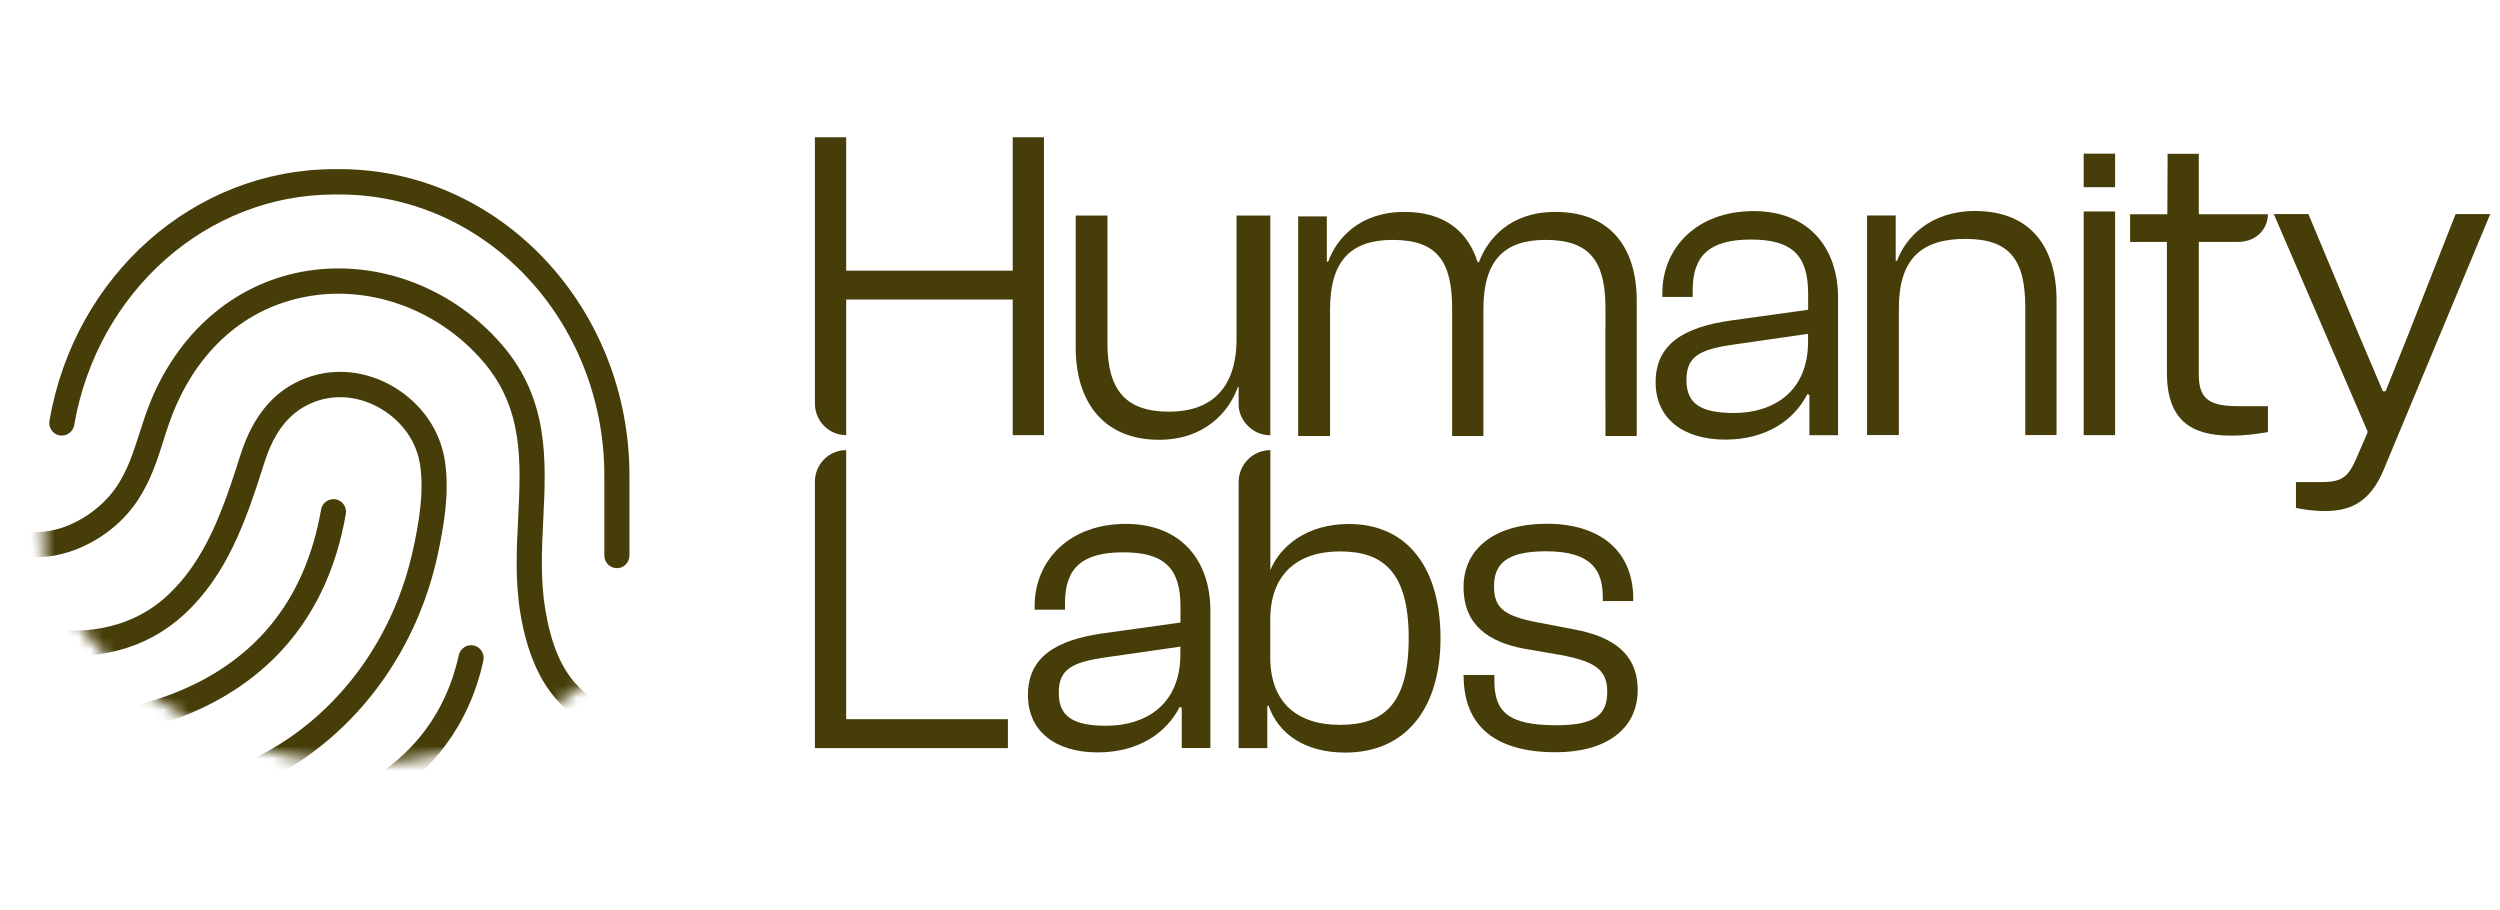 <svg width="206" height="75" viewBox="0 0 206 75" fill="none" xmlns="http://www.w3.org/2000/svg">
<g clip-path="url(#clip0_1344_122)">
<mask id="mask0_1344_122" style="mask-type:luminance" maskUnits="userSpaceOnUse" x="0" y="3" width="60" height="60">
<path d="M29.713 62.94C45.98 62.94 59.168 49.632 59.168 33.216C59.168 16.8 45.98 3.492 29.713 3.492C13.445 3.492 0.258 16.8 0.258 33.216C0.258 49.632 13.445 62.94 29.713 62.94Z" fill="white"/>
</mask>
<g mask="url(#mask0_1344_122)">
<mask id="mask1_1344_122" style="mask-type:luminance" maskUnits="userSpaceOnUse" x="3" y="13" width="50" height="81">
<path d="M44.329 13.719H11.307C7.047 13.719 3.594 17.204 3.594 21.503V85.789C3.594 90.088 7.047 93.573 11.307 93.573H44.329C48.589 93.573 52.043 90.088 52.043 85.789V21.503C52.043 17.204 48.589 13.719 44.329 13.719Z" fill="white"/>
</mask>
<g mask="url(#mask1_1344_122)">
<path d="M4.932 68.137C4.188 68.137 3.451 68.115 2.729 68.07L2.863 65.981C9.534 66.417 17.203 64.734 22.407 61.706C28.26 58.302 32.489 52.336 34.023 45.341C34.529 43.034 34.946 40.593 34.618 38.323C34.343 36.43 33.174 34.747 31.417 33.695C29.697 32.666 27.709 32.448 25.966 33.094C23.956 33.845 22.623 35.453 21.774 38.158C20.233 43.049 18.684 47.362 15.222 50.586C12.103 53.493 7.851 54.613 2.93 53.824L3.257 51.758C6.235 52.239 10.487 52.156 13.815 49.053C16.905 46.175 18.349 42.133 19.801 37.527C20.851 34.206 22.631 32.11 25.252 31.14C27.582 30.269 30.21 30.547 32.474 31.899C34.767 33.274 36.301 35.506 36.666 38.023C37.045 40.623 36.591 43.297 36.048 45.799C34.387 53.365 29.793 59.827 23.442 63.524C18.476 66.409 11.425 68.145 4.94 68.145L4.932 68.137Z" fill="#463D08"/>
<path d="M52.695 61.04C46.969 60.138 43.946 56.907 42.882 50.551C42.435 47.891 42.569 45.254 42.696 42.699C42.926 38.063 43.142 33.683 39.836 29.821C36.27 25.651 30.842 23.562 25.652 24.374C20.597 25.163 16.599 28.469 14.395 33.683C14.015 34.585 13.717 35.501 13.442 36.388C12.928 37.996 12.399 39.649 11.32 41.272C9.086 44.6 4.82 46.524 1.395 45.742L1.856 43.706C4.745 44.375 8.073 42.399 9.607 40.1C10.523 38.732 10.985 37.282 11.476 35.749C11.774 34.818 12.079 33.856 12.496 32.864C14.96 27.056 19.644 23.209 25.34 22.315C31.222 21.391 37.379 23.75 41.407 28.461C45.249 32.954 45.004 37.966 44.765 42.804C44.646 45.246 44.52 47.771 44.929 50.205C45.852 55.75 48.123 58.207 53.015 58.974L52.695 61.04Z" fill="#463D08"/>
<path d="M26.33 68.155C25.854 68.155 25.422 67.817 25.318 67.328C25.199 66.765 25.556 66.209 26.114 66.088C26.502 66.006 35.623 63.947 37.804 53.984C37.931 53.42 38.489 53.067 39.04 53.188C39.599 53.315 39.949 53.871 39.829 54.435C37.35 65.735 26.978 68.042 26.539 68.132C26.465 68.147 26.397 68.155 26.323 68.155H26.33Z" fill="#463D08"/>
<path d="M3.925 61.084C3.307 61.084 2.95 61.061 2.92 61.061C2.346 61.016 1.922 60.52 1.959 59.949C1.997 59.37 2.488 58.912 3.061 58.98C3.113 58.98 8.251 59.318 13.686 57.364C20.834 54.787 25.13 49.61 26.456 41.992C26.552 41.42 27.088 41.052 27.654 41.142C28.22 41.24 28.592 41.781 28.496 42.352C25.443 59.956 8.273 61.091 3.918 61.091L3.925 61.084Z" fill="#463D08"/>
</g>
<path d="M50.833 46.817C50.259 46.817 49.798 46.351 49.798 45.773V39.198C49.798 26.418 40.014 16.026 27.989 16.026H27.565C17.044 16.026 8.02 24.021 6.114 35.028C6.017 35.599 5.481 35.975 4.915 35.877C4.349 35.779 3.977 35.239 4.074 34.667C6.151 22.653 16.032 13.938 27.565 13.938H27.989C41.153 13.938 51.867 25.268 51.867 39.198V45.773C51.867 46.351 51.406 46.817 50.833 46.817Z" fill="#463D08"/>
</g>
<path d="M171.695 15.425V12.66H174.286V15.425H171.695ZM171.695 35.855V17.424H174.286V35.855H171.695Z" fill="#463D08"/>
<path d="M189.186 41.857V39.723H191.233C192.879 39.723 193.422 39.392 194.085 37.95L195.105 35.59L187.361 17.641H190.213L194.45 27.776L196.348 32.239H196.572L198.359 27.776L202.342 17.641H205.194L196.393 38.761C195.224 41.526 193.504 42.112 191.531 42.112C190.652 42.112 189.707 41.962 189.193 41.857H189.186Z" fill="#463D08"/>
<path d="M132.316 27.109V33.083C132.316 33.128 132.331 33.173 132.339 33.218V27.109H132.316Z" fill="#463D08"/>
<path d="M181.18 30.847V19.938H184.352C186.087 19.938 186.876 18.705 186.876 17.653H181.18V12.672H178.611L178.589 17.653H175.521V19.938H178.552V30.704C178.552 34.574 180.488 35.896 183.808 35.896C185.126 35.896 186.258 35.716 186.876 35.603V33.469H184.501C182.163 33.469 181.18 32.989 181.18 30.855V30.847Z" fill="#463D08"/>
<path d="M67.148 33.256V11.309H69.725V22.301H83.447V11.309H86.023V35.855H83.447V24.683H69.725V35.855C68.302 35.855 67.148 34.691 67.148 33.256Z" fill="#463D08"/>
<path d="M88.639 28.641V17.762H91.252V28.281C91.252 32.203 92.816 33.923 96.338 33.923C99.643 33.923 101.892 32.165 101.892 27.913V17.762H104.677V35.862H104.624C103.24 35.862 102.063 34.652 102.063 33.33V31.872H102.004C101.281 33.961 99.241 36.238 95.504 36.238C90.82 36.238 88.639 32.977 88.639 28.656V28.641Z" fill="#463D08"/>
<path d="M106.969 35.929V17.829H109.329V21.563H109.441C110.133 19.655 112.017 17.461 115.725 17.461C118.993 17.461 120.952 19.039 121.756 21.601H121.867C122.59 19.662 124.444 17.461 128.152 17.461C132.76 17.461 134.868 20.466 134.868 24.787V35.929H132.291V25.41C132.291 21.488 130.981 19.768 127.355 19.768C123.945 19.768 122.232 21.451 122.232 25.485V35.929H119.656V25.41C119.656 21.488 118.383 19.768 114.757 19.768C111.347 19.768 109.597 21.451 109.597 25.485V35.929H106.984H106.969Z" fill="#463D08"/>
<path d="M136.424 31.497C136.424 28.349 138.747 26.952 142.671 26.403L148.992 25.524V24.209C148.992 21.016 147.644 19.739 144.272 19.739C140.899 19.739 139.477 21.024 139.477 23.916V24.465H136.975V24.172C136.975 20.4 139.841 17.395 144.487 17.395C149.134 17.395 151.457 20.513 151.457 24.54V35.863H149.096V32.527L148.918 32.489C147.86 34.578 145.582 36.224 142.164 36.224C138.747 36.224 136.424 34.533 136.424 31.497ZM142.887 34.03C145.977 34.03 148.985 32.414 148.985 28.131V27.508L142.887 28.387C140.02 28.793 138.963 29.379 138.963 31.317C138.963 33.256 140.124 34.03 142.887 34.03Z" fill="#463D08"/>
<path d="M153.846 35.855V17.755H156.206V21.489H156.318C157.01 19.581 159.043 17.387 162.743 17.387C167.352 17.387 169.459 20.392 169.459 24.75V35.848H166.883V25.329C166.883 21.407 165.61 19.686 161.947 19.686C158.283 19.686 156.467 21.369 156.467 25.404V35.848H153.853L153.846 35.855Z" fill="#463D08"/>
<path d="M67.148 61.637V39.69C67.148 38.254 68.302 37.09 69.725 37.09V59.262H83.052V61.644H67.148V61.637Z" fill="#463D08"/>
<path d="M84.703 57.271C84.703 54.123 87.026 52.725 90.95 52.177L97.271 51.298V49.983C97.271 46.789 95.924 45.512 92.551 45.512C89.178 45.512 87.756 46.797 87.756 49.69V50.238H85.254V49.945C85.254 46.173 88.121 43.168 92.767 43.168C97.413 43.168 99.736 46.286 99.736 50.313V61.636H97.376V58.3L97.197 58.263C96.14 60.352 93.861 61.997 90.444 61.997C87.026 61.997 84.703 60.306 84.703 57.271ZM91.166 59.803C94.256 59.803 97.264 58.188 97.264 53.905V53.281L91.166 54.16C88.299 54.566 87.242 55.152 87.242 57.091C87.242 59.029 88.404 59.803 91.166 59.803Z" fill="#463D08"/>
<path d="M102.064 61.637V39.727C102.064 38.27 103.233 37.09 104.678 37.09V46.985C105.475 45.002 107.693 43.176 111.141 43.176C116.04 43.176 118.698 46.88 118.698 52.59C118.698 58.301 115.898 62.012 110.85 62.012C107.47 62.012 105.333 60.434 104.536 58.165H104.425V61.644H102.064V61.637ZM110.411 59.728C113.933 59.728 116.077 58.12 116.077 52.583C116.077 47.045 113.896 45.437 110.411 45.437C106.926 45.437 104.67 47.301 104.67 51.042V54.161C104.67 57.865 106.852 59.728 110.411 59.728Z" fill="#463D08"/>
<path d="M120.59 55.696V55.621H123.136V56.065C123.136 58.559 124.156 59.761 128.222 59.761C131.565 59.761 132.436 58.815 132.436 56.974C132.436 55.133 131.312 54.479 128.586 53.968L125.608 53.457C122.704 52.909 120.597 51.549 120.597 48.363C120.597 45.177 123.218 43.156 127.462 43.156C131.706 43.156 134.58 45.283 134.58 49.347V49.528H132.071V49.235C132.071 47.078 131.237 45.425 127.388 45.425C124.119 45.425 123.106 46.485 123.106 48.318C123.106 50.151 124.015 50.767 126.703 51.286L129.755 51.872C132.875 52.458 134.945 53.856 134.945 56.853C134.945 60.077 132.332 61.985 128.192 61.985C123.293 61.985 120.605 59.897 120.605 55.681L120.59 55.696Z" fill="#463D08"/>
</g>
<defs>
<clipPath id="clip0_1344_122">
<rect width="205.285" height="74.108" fill="white" transform="translate(0.078 0.891)"/>
</clipPath>
</defs>
</svg>
